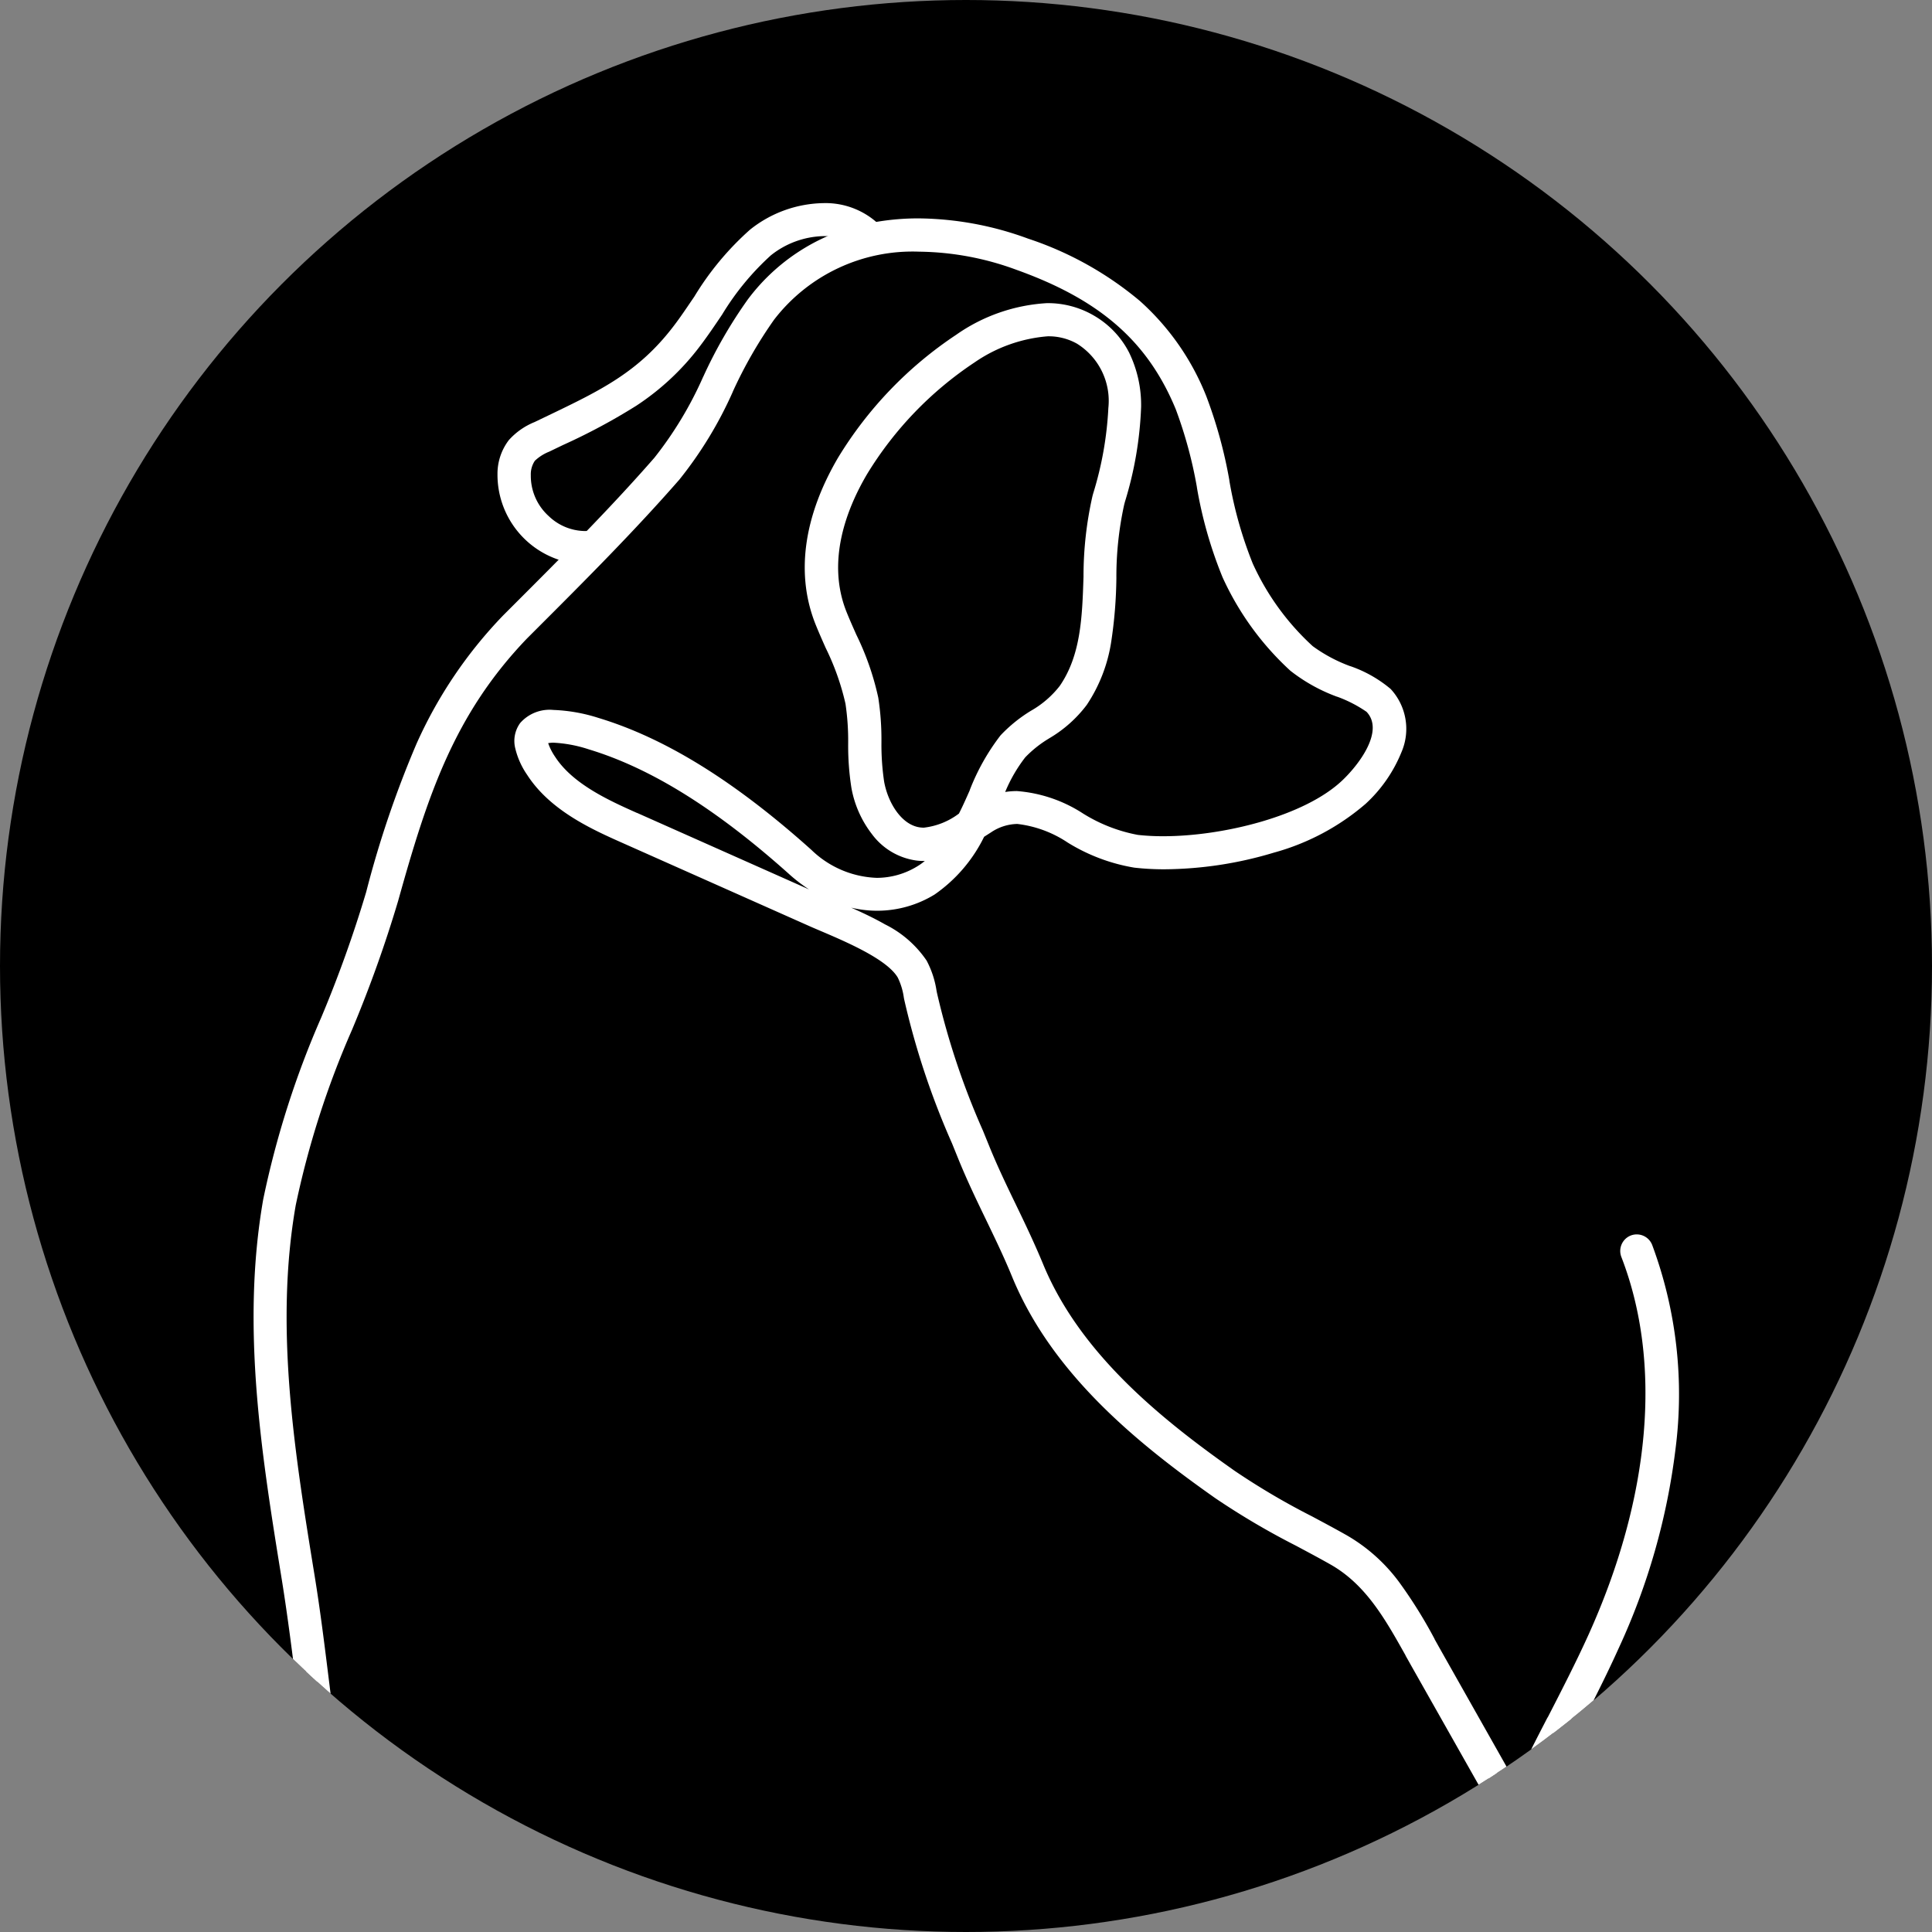 <svg xmlns="http://www.w3.org/2000/svg" xmlns:xlink="http://www.w3.org/1999/xlink" width="86" height="86" viewBox="0 0 86 86">
  <rect x="0" y="0" width="86" height="86" fill="#808080" stroke="none"/>
  <defs>
    <clipPath id="clip-path">
      <circle id="Ellipse_7" data-name="Ellipse 7" cx="43" cy="43" r="43" transform="translate(0.202 0.382)" fill="#fff" stroke="#707070" stroke-width="1"/>
    </clipPath>
  </defs>
  <g id="categ-chien-noir" transform="translate(-0.202 -0.382)">
    <circle id="Ellipse_9" data-name="Ellipse 9" cx="43" cy="43" r="43" transform="translate(0.202 0.382)"/>
    <g id="Groupe_de_masques_3" data-name="Groupe de masques 3" clip-path="url(#clip-path)">
      <g id="chien" transform="translate(11.49 9.428)">
        <path id="Tracé_56" data-name="Tracé 56" d="M38.005,96.118a48.166,48.166,0,0,1-5.875-.486c-1.631-.2-3.171-.394-4.7-.451a34.851,34.851,0,0,1-10.3-1.838A22.174,22.174,0,0,1,8.3,87.822a20.15,20.15,0,0,1-4.646-8.728A68.657,68.657,0,0,1,1.906,69.063c-.207-1.676-.4-3.26-.656-4.809-.9-5.51-1.822-11.208-.841-16.823a40.513,40.513,0,0,1,2.559-8,55.617,55.617,0,0,0,2.017-5.637c1.35-4.843,2.569-8.544,5.972-12.093l.46-.46c2.12-2.119,4.312-4.308,6.286-6.574a17,17,0,0,0,2.245-3.712A20.518,20.518,0,0,1,21.88,7.6a8.355,8.355,0,0,1,5.468-3.27,12.948,12.948,0,0,1,6.416.73c4,1.437,6.283,3.452,7.641,6.739a20.267,20.267,0,0,1,.995,3.64,18.372,18.372,0,0,0,1.079,3.809,11.844,11.844,0,0,0,2.792,3.848,7.054,7.054,0,0,0,1.823.988,5.4,5.4,0,0,1,1.612.891,2.092,2.092,0,0,1,.371,2.283,5.847,5.847,0,0,1-1.461,2.1c-1.857,1.783-5.639,2.773-8.6,2.773a11.188,11.188,0,0,1-1.285-.069A7.778,7.778,0,0,1,35.95,31c-1.339-.722-2.495-1.344-3.927-.439-.1.066-.212.136-.318.205l-.111.073c-.021.039-.044.076-.065.115a6.293,6.293,0,0,1-2.02,2.377,4.379,4.379,0,0,1-3.076.576,5.71,5.71,0,0,1-2.766-1.418c-3.293-2.955-6.275-4.811-9.117-5.671-1.251-.379-2.211-.423-2.445-.113-.15.2-.026.63.35,1.214.877,1.361,2.61,2.132,3.874,2.7l8.2,3.649c.168.074.363.158.568.245,1.365.581,3.234,1.376,3.874,2.467a3.789,3.789,0,0,1,.386,1.206l.013.063a34.2,34.2,0,0,0,2.078,6.238c.084.208.17.418.255.628.389.966.827,1.87,1.248,2.744.4.819.8,1.666,1.164,2.545,1.684,4.111,5.353,7.089,8.72,9.458a32.347,32.347,0,0,0,3.5,2.061c.5.266,1.016.543,1.526.83,1.82,1.025,2.747,2.681,3.729,4.431.081.145.163.291.245.438l3.795,6.718.045.079c.575-1.272,1.214-2.516,1.847-3.745s1.276-2.48,1.844-3.735c2.828-6.259,3.351-12.374,1.473-17.219a.218.218,0,1,1,.407-.158A18.562,18.562,0,0,1,62.25,58.4a29.1,29.1,0,0,1-2.488,8.712c-.572,1.266-1.222,2.532-1.852,3.756-.678,1.318-1.366,2.655-1.968,4.021,1.13,2.038,3.025,5.794,1.807,8.093-.841,1.589-1.894,1.465-2.308,1.337a3.129,3.129,0,0,1-1.731-3.356,21.045,21.045,0,0,1,1.744-6.052l-.2-.362-3.795-6.718c-.082-.147-.165-.294-.247-.439-.951-1.7-1.847-3.3-3.562-4.265-.505-.286-1.021-.559-1.516-.825a33.366,33.366,0,0,1-3.543-2.088c-3.419-2.406-7.146-5.432-8.873-9.649-.355-.866-.743-1.67-1.153-2.521-.425-.88-.864-1.791-1.26-2.769-.086-.21-.17-.418-.254-.627a34.568,34.568,0,0,1-2.1-6.317l-.013-.065A3.37,3.37,0,0,0,28.6,37.2c-.567-.967-2.434-1.762-3.669-2.287-.208-.089-.4-.171-.575-.249l-8.2-3.649c-1.316-.585-3.117-1.387-4.064-2.858-.5-.783-.612-1.344-.333-1.715.494-.656,2.043-.307,2.92-.042,2.905.88,5.941,2.766,9.284,5.765a4.366,4.366,0,0,0,5.326.791A4.8,4.8,0,0,0,30.8,31.317a2.98,2.98,0,0,1-1.728.42c-1.377-.144-2.249-1.563-2.476-2.823a11.917,11.917,0,0,1-.136-1.907,11.559,11.559,0,0,0-.128-1.831,11.669,11.669,0,0,0-.919-2.606c-.147-.329-.3-.67-.434-1.009-.836-2.075-.5-4.492.971-6.991a16.9,16.9,0,0,1,5.085-5.287c1.237-.807,3.6-1.993,5.563-.859a3.909,3.909,0,0,1,1.872,3.637,16.019,16.019,0,0,1-.712,4.119l-.026.1a15.306,15.306,0,0,0-.363,3.378c-.063,1.857-.128,3.777-1.227,5.372a5.205,5.205,0,0,1-1.529,1.348,5.636,5.636,0,0,0-1.172.938,9.165,9.165,0,0,0-1.216,2.2c-.086.192-.17.381-.254.565,1.568-.88,2.9-.163,4.187.531a7.434,7.434,0,0,0,2.624,1.009c2.886.334,7.511-.644,9.531-2.585,1.121-1.077,2.075-2.708,1.074-3.764a5.279,5.279,0,0,0-1.468-.79,7.272,7.272,0,0,1-1.944-1.067,12.325,12.325,0,0,1-2.9-3.992,18.628,18.628,0,0,1-1.109-3.9A19.933,19.933,0,0,0,41,11.965c-1.306-3.16-3.514-5.1-7.385-6.495-4.709-1.692-8.965-.8-11.388,2.392a20.135,20.135,0,0,0-1.888,3.283,17.354,17.354,0,0,1-2.308,3.806c-1.985,2.275-4.182,4.471-6.307,6.595L11.264,22c-3.33,3.472-4.531,7.125-5.863,11.9a56.163,56.163,0,0,1-2.031,5.683A40.134,40.134,0,0,0,.834,47.507c-.969,5.544-.048,11.2.841,16.678.254,1.557.449,3.146.657,4.827.833,6.739,1.7,13.707,6.275,18.511,5.34,5.6,13.187,7.02,18.829,7.225,1.549.057,3.171.258,4.739.454a36.637,36.637,0,0,0,7.46.418,13.941,13.941,0,0,0,7.094-2.926c.347-.25.712-.5,1.066-.744,2.1-1.447,4.281-2.942,4.614-5.586a.218.218,0,0,1,.433.055c-.358,2.837-2.616,4.391-4.8,5.891-.35.241-.714.491-1.058.74a14.368,14.368,0,0,1-7.314,3.007c-.555.047-1.116.066-1.676.066ZM55.726,75.4a20.234,20.234,0,0,0-1.578,5.615A2.67,2.67,0,0,0,55.574,83.9c.664.205,1.3-.194,1.792-1.124,1.051-1.985-.578-5.419-1.641-7.381Zm-20.91-67a7.065,7.065,0,0,0-3.538,1.247,16.437,16.437,0,0,0-4.948,5.143c-.977,1.657-1.933,4.147-.943,6.6.134.333.284.67.428.995a11.977,11.977,0,0,1,.951,2.708A12.01,12.01,0,0,1,26.9,27a11.64,11.64,0,0,0,.128,1.838c.2,1.1.937,2.346,2.09,2.466a3.477,3.477,0,0,0,2.148-.773c.191-.357.371-.764.56-1.19a9.416,9.416,0,0,1,1.285-2.314,6.02,6.02,0,0,1,1.26-1.014,4.8,4.8,0,0,0,1.411-1.232c1.025-1.49,1.087-3.264,1.15-5.14a15.583,15.583,0,0,1,.378-3.477l.026-.1c.62-2.314,1.558-5.81-.956-7.263a3.08,3.08,0,0,0-1.568-.4Z" transform="translate(0.531 -2.994)" fill="#fff"/>
        <path id="Tracé_56_-_Contour" data-name="Tracé 56 - Contour" d="M37.013,95.659v0a48.334,48.334,0,0,1-5.884-.484l-.045-.006c-1.539-.192-3.131-.391-4.658-.447a35.371,35.371,0,0,1-10.451-1.867A22.688,22.688,0,0,1,6.941,87.2a20.652,20.652,0,0,1-4.77-8.946A69.007,69.007,0,0,1,.408,68.146c-.195-1.577-.4-3.208-.653-4.789-.9-5.55-1.836-11.29-.84-17A40.881,40.881,0,0,1,1.5,38.255a55.115,55.115,0,0,0,2-5.584,45.615,45.615,0,0,1,2.244-6.607A19.923,19.923,0,0,1,9.6,20.357l.008-.008.46-.46c2.114-2.112,4.3-4.3,6.262-6.548a16.558,16.558,0,0,0,2.164-3.589l.02-.04A20.75,20.75,0,0,1,20.484,6.3a8.859,8.859,0,0,1,5.8-3.468,11.143,11.143,0,0,1,1.808-.144,14.432,14.432,0,0,1,4.867.9,15.113,15.113,0,0,1,4.979,2.775A11.238,11.238,0,0,1,40.9,10.616a20.607,20.607,0,0,1,1.021,3.723l0,.018a17.954,17.954,0,0,0,1.042,3.694,11.32,11.32,0,0,0,2.669,3.678,6.762,6.762,0,0,0,1.671.892l.008,0A5.642,5.642,0,0,1,49.1,23.634a2.613,2.613,0,0,1,.482,2.817,6.37,6.37,0,0,1-1.59,2.293A10.5,10.5,0,0,1,43.9,30.922a17.2,17.2,0,0,1-4.863.74,11.708,11.708,0,0,1-1.345-.073,8.18,8.18,0,0,1-2.968-1.118,5.1,5.1,0,0,0-2.239-.827,2.152,2.152,0,0,0-1.166.37c-.1.065-.209.134-.312.2l0,0-.006.01a6.717,6.717,0,0,1-2.2,2.561,4.892,4.892,0,0,1-2.555.722,4.978,4.978,0,0,1-.881-.079q-.14-.025-.279-.058c.5.22,1.023.468,1.508.744a4.821,4.821,0,0,1,1.851,1.611,4.19,4.19,0,0,1,.443,1.345l.017.085a33.787,33.787,0,0,0,2.048,6.14l0,0c.086.212.172.423.255.627v0c.376.933.8,1.815,1.213,2.668l.021.044c.377.78.8,1.665,1.177,2.574,1.635,3.99,5.233,6.905,8.538,9.23a31.9,31.9,0,0,0,3.442,2.027c.475.254,1.014.541,1.536.836a7.652,7.652,0,0,1,2.334,2.078,21,21,0,0,1,1.589,2.546l0,.008.154.275.089.159h0l3.343,5.918c.466-.975.954-1.924,1.431-2.849L56.1,69.4c.616-1.2,1.253-2.438,1.809-3.665,2.77-6.131,3.289-12.1,1.462-16.817a.74.74,0,0,1,.419-.954h0a.738.738,0,0,1,.953.419v0a19.077,19.077,0,0,1,1.038,9.09,29.619,29.619,0,0,1-2.531,8.868c-.581,1.288-1.233,2.555-1.864,3.78s-1.278,2.483-1.851,3.759a21.822,21.822,0,0,1,1.7,3.819,8.964,8.964,0,0,1,.437,2.334,4.354,4.354,0,0,1-.45,2.209,3.465,3.465,0,0,1-1.141,1.331,2.126,2.126,0,0,1-1.165.351,2.079,2.079,0,0,1-.614-.092,2.884,2.884,0,0,1-1.658-1.5,4.272,4.272,0,0,1-.436-2.408,20.974,20.974,0,0,1,1.682-5.964l-.077-.136-3.8-6.72c-.08-.143-.163-.292-.246-.437l0-.009c-.913-1.629-1.775-3.167-3.36-4.06-.411-.233-.833-.459-1.241-.677l-.267-.143a33.66,33.66,0,0,1-3.6-2.12c-3.48-2.45-7.278-5.538-9.055-9.876-.349-.851-.734-1.648-1.14-2.492-.428-.886-.87-1.8-1.273-2.8-.085-.209-.171-.422-.254-.627a34.941,34.941,0,0,1-2.13-6.41l-.014-.071a2.954,2.954,0,0,0-.271-.9v0c-.481-.821-2.323-1.6-3.424-2.071l-.094-.04c-.174-.074-.339-.144-.489-.212l-8.2-3.649c-1.374-.61-3.255-1.446-4.29-3.051a3.5,3.5,0,0,1-.533-1.194,1.358,1.358,0,0,1,.222-1.114,1.743,1.743,0,0,1,1.479-.582,7.474,7.474,0,0,1,2.005.355c2.978.9,6.079,2.824,9.48,5.875a4.395,4.395,0,0,0,2.91,1.244,3.458,3.458,0,0,0,1.8-.511,2.715,2.715,0,0,0,.337-.24,2.846,2.846,0,0,1-.336-.015,2.963,2.963,0,0,1-2.023-1.188,4.721,4.721,0,0,1-.909-2.06,12.087,12.087,0,0,1-.143-1.954v-.035a11.105,11.105,0,0,0-.12-1.749,11.208,11.208,0,0,0-.875-2.47l-.008-.017c-.136-.306-.295-.664-.441-1.025-.9-2.231-.552-4.806,1-7.449a17.444,17.444,0,0,1,5.248-5.458,7.813,7.813,0,0,1,4.045-1.411,4.062,4.062,0,0,1,2.061.537,4.019,4.019,0,0,1,1.593,1.658,5.348,5.348,0,0,1,.537,2.424,16.338,16.338,0,0,1-.723,4.233l-.032.123a14.922,14.922,0,0,0-.346,3.262v0a20.3,20.3,0,0,1-.233,2.856,6.945,6.945,0,0,1-1.086,2.791,5.69,5.69,0,0,1-1.666,1.484l-.023.015a5.084,5.084,0,0,0-1.048.834,6.666,6.666,0,0,0-.894,1.543,3.32,3.32,0,0,1,.52-.041,6.277,6.277,0,0,1,2.947,1,7.033,7.033,0,0,0,2.438.951A9.977,9.977,0,0,0,39,30.19c2.6,0,6.278-.878,7.971-2.505.764-.734,1.847-2.2,1.057-3.033a5.742,5.742,0,0,0-1.3-.67l-.008,0a7.577,7.577,0,0,1-2.082-1.158,12.848,12.848,0,0,1-3.019-4.161,18.966,18.966,0,0,1-1.142-4l0-.012a19.49,19.49,0,0,0-.942-3.47c-1.245-3.012-3.363-4.867-7.08-6.2a12.854,12.854,0,0,0-4.333-.811,7.776,7.776,0,0,0-6.466,3.028,19.739,19.739,0,0,0-1.836,3.2l0,.005a17.727,17.727,0,0,1-2.379,3.912c-2,2.289-4.2,4.491-6.332,6.621l-.453.453c-3.244,3.384-4.423,6.977-5.735,11.681a56.244,56.244,0,0,1-2.037,5.7l-.013.032A39.712,39.712,0,0,0,.363,46.615c-.954,5.456-.041,11.071.842,16.5v0c.249,1.529.441,3.082.645,4.726l.015.12C2.688,74.621,3.539,81.5,8,86.183c5.218,5.473,12.925,6.863,18.472,7.064,1.576.058,3.207.261,4.785.457a46.932,46.932,0,0,0,5.756.479c.556,0,1.094-.021,1.6-.063a13.45,13.45,0,0,0,6.833-2.83c.358-.258.729-.514,1.076-.752l0,0c2.1-1.444,4.084-2.809,4.388-5.218a.737.737,0,1,1,1.463.185,6.5,6.5,0,0,1-1.853,3.737,19.476,19.476,0,0,1-3.167,2.515c-.362.248-.714.491-1.048.732a14.861,14.861,0,0,1-7.575,3.1C38.19,95.637,37.627,95.659,37.013,95.659Zm17.792-20a18.064,18.064,0,0,0-1.123,4.429,2.737,2.737,0,0,0,.288,1.594,1.493,1.493,0,0,0,.775.741.631.631,0,0,0,.186.03c.335,0,.688-.32.995-.9a4.5,4.5,0,0,0-.065-3.307A17.057,17.057,0,0,0,54.8,75.662ZM11.6,26.047a2.511,2.511,0,0,0,.308.605c.791,1.228,2.438,1.962,3.641,2.5l.008,0,7.653,3.405a7.112,7.112,0,0,1-.873-.67c-3.236-2.9-6.154-4.723-8.921-5.561a5.962,5.962,0,0,0-1.593-.3A1.47,1.47,0,0,0,11.6,26.047ZM33.834,7.937v0A6.66,6.66,0,0,0,30.579,9.1a15.889,15.889,0,0,0-4.784,4.972c-.917,1.556-1.82,3.885-.909,6.147.124.308.264.624.4.93l.028.064a12.3,12.3,0,0,1,.98,2.81,12.175,12.175,0,0,1,.141,1.947v.036a11.184,11.184,0,0,0,.12,1.756c.171.947.786,1.953,1.632,2.04a1.3,1.3,0,0,0,.136.007h0a3.189,3.189,0,0,0,1.562-.627c.164-.319.325-.684.482-1.038l0-.009A9.735,9.735,0,0,1,31.737,25.7,6.5,6.5,0,0,1,33.1,24.6,4.338,4.338,0,0,0,34.372,23.5c.941-1.368,1-3.066,1.058-4.863a16.154,16.154,0,0,1,.4-3.593l.027-.1a15.42,15.42,0,0,0,.679-3.818,3,3,0,0,0-1.394-2.859A2.569,2.569,0,0,0,33.834,7.937Z" transform="translate(1.513 -2.013)" fill="#fff"/>
        <path id="Tracé_57" data-name="Tracé 57" d="M70.582,15.032a3.322,3.322,0,0,1-2.256-.924,3.372,3.372,0,0,1-1.1-2.542,1.969,1.969,0,0,1,.392-1.213,2.653,2.653,0,0,1,.966-.664L69.19,9.4c2.4-1.15,4.131-1.981,5.768-4.132.326-.43.636-.89.937-1.334a12.554,12.554,0,0,1,2.372-2.863C79.7-.1,82.071-.5,83.389.867a.218.218,0,1,1-.315.3c-1.145-1.19-3.244-.8-4.531.239a12.25,12.25,0,0,0-2.285,2.768c-.3.451-.617.916-.951,1.355-1.7,2.233-3.566,3.128-5.926,4.261l-.607.292a2.337,2.337,0,0,0-.815.546,1.558,1.558,0,0,0-.3.951,2.935,2.935,0,0,0,.964,2.209,2.854,2.854,0,0,0,2.2.794.219.219,0,1,1,.042.436,2.855,2.855,0,0,1-.287.015Z" transform="translate(-55.845 0.516)" fill="#fff"/>
        <path id="Tracé_57_-_Contour" data-name="Tracé 57 - Contour" d="M69.6,14.573h-.321l-.009-.018a3.989,3.989,0,0,1-3.549-3.985,2.469,2.469,0,0,1,.508-1.525,3.1,3.1,0,0,1,1.144-.8l.433-.208.176-.084C70.317,6.831,72,6.023,73.564,3.97c.307-.4.6-.843.89-1.267l.03-.044A12.943,12.943,0,0,1,76.959-.316,5.359,5.359,0,0,1,80.221-1.5,3.451,3.451,0,0,1,82.782-.474a.732.732,0,0,1,.206.528.73.73,0,0,1-.229.516.734.734,0,0,1-.509.2.738.738,0,0,1-.532-.228,2.047,2.047,0,0,0-1.5-.573,3.9,3.9,0,0,0-2.33.857,11.817,11.817,0,0,0-2.172,2.641l-.011.016c-.307.455-.624.926-.966,1.376a11.319,11.319,0,0,1-2.84,2.66,27.206,27.206,0,0,1-3.27,1.752l0,0-.606.292a2,2,0,0,0-.639.406,1.084,1.084,0,0,0-.18.641A2.415,2.415,0,0,0,68,12.43a2.363,2.363,0,0,0,1.606.666c.064,0,.129,0,.193-.009.023,0,.047,0,.07,0a.738.738,0,0,1,.072,1.472A3.373,3.373,0,0,1,69.6,14.573Z" transform="translate(-54.864 1.496)" fill="#fff"/>
      </g>
    </g>
  </g>
</svg>
